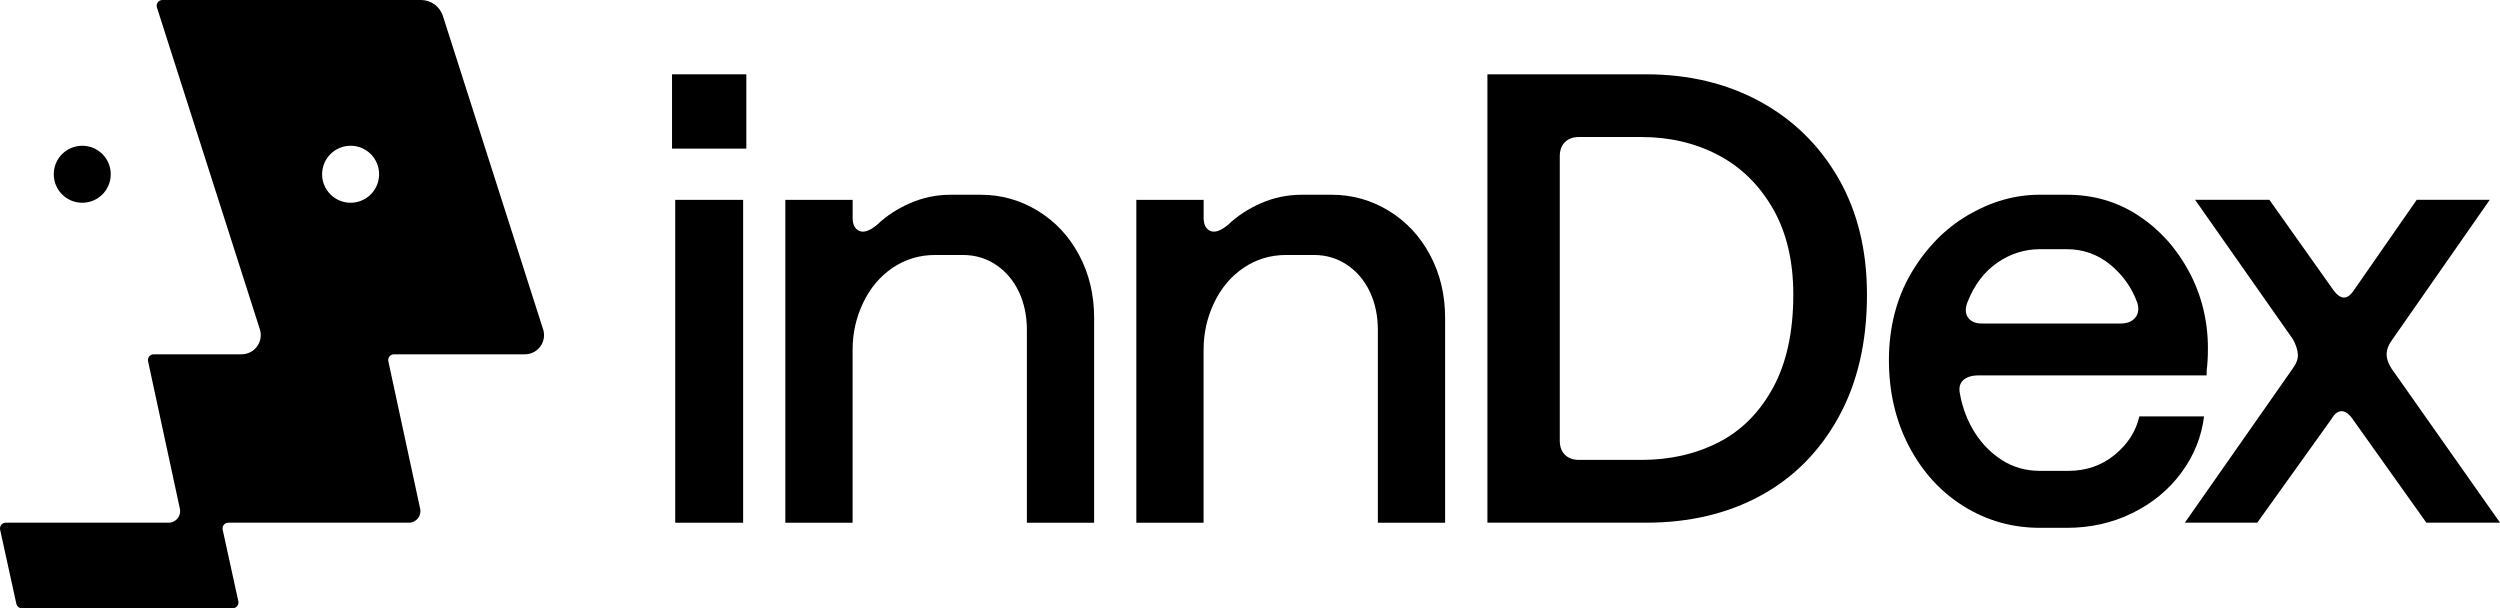<svg xmlns="http://www.w3.org/2000/svg" id="Layer_1" viewBox="0 0 900 218.98"><path d="M243.08,71.95h24.45v116.23h-24.45v-116.23Z"/><path d="M282.74,71.95h24.21v6.46c0,2.46.81,4.03,2.42,4.73,1.62.69,3.73-.03,6.34-2.19,3.38-3.23,7.38-5.84,11.99-7.84,4.61-2,9.45-3,14.53-3h10.84c7.38,0,14.22,1.93,20.53,5.77,6.3,3.84,11.26,9.15,14.87,15.91,3.61,6.77,5.42,14.3,5.42,22.6v73.79h-24.21v-69.41c0-5.07-.96-9.65-2.88-13.72-1.93-4.07-4.65-7.3-8.19-9.69-3.54-2.38-7.53-3.57-11.99-3.57h-9.92c-5.69,0-10.8,1.54-15.34,4.61-4.54,3.08-8.07,7.26-10.61,12.57-2.54,5.3-3.81,10.95-3.81,16.95v62.26h-24.22v-116.23h0Z"/><path d="M409.1,71.95h24.21v6.46c0,2.46.81,4.03,2.42,4.73,1.61.69,3.73-.03,6.34-2.19,3.38-3.23,7.38-5.84,11.99-7.84,4.61-2,9.46-3,14.53-3h10.84c7.38,0,14.22,1.93,20.52,5.77,6.3,3.84,11.26,9.15,14.87,15.91,3.61,6.77,5.42,14.3,5.42,22.6v73.79h-24.21v-69.41c0-5.07-.96-9.65-2.88-13.72-1.92-4.07-4.65-7.3-8.19-9.69-3.54-2.38-7.53-3.57-11.99-3.57h-9.92c-5.69,0-10.8,1.54-15.34,4.61-4.54,3.08-8.07,7.26-10.61,12.57-2.54,5.3-3.81,10.95-3.81,16.95v62.26h-24.21v-116.23h0Z"/><path d="M535.47,26.75h57.08c15.37,0,29.06,3.27,41.05,9.8,11.99,6.54,21.41,15.76,28.25,27.67,6.84,11.92,10.26,25.87,10.26,41.86,0,17.06-3.42,31.79-10.26,44.16-6.84,12.38-16.22,21.79-28.14,28.25-11.92,6.46-25.64,9.68-41.16,9.68h-57.08V26.75h0ZM618.73,159.23c8.22-4.23,14.76-10.8,19.6-19.72,4.84-8.91,7.26-20.06,7.26-33.44,0-12.14-2.46-22.49-7.38-31.02-4.92-8.53-11.49-14.95-19.72-19.26-8.22-4.3-17.41-6.46-27.56-6.46h-22.49c-2.15,0-3.84.62-5.07,1.85-1.23,1.23-1.85,2.92-1.85,5.07v102.39c0,2.15.61,3.85,1.85,5.07,1.23,1.23,2.92,1.85,5.07,1.85h22.49c10.3,0,19.56-2.11,27.79-6.34h0Z"/><path d="M706.74,136.87c-1.23,1.15-1.61,2.81-1.15,4.96.92,5.08,2.69,9.69,5.3,13.84,2.61,4.15,5.92,7.5,9.92,10.03,4,2.54,8.53,3.81,13.61,3.81h10.15c6.46,0,12.03-1.92,16.72-5.77,4.69-3.84,7.65-8.45,8.88-13.84h23.29c-.92,7.38-3.65,14.15-8.19,20.29-4.54,6.15-10.42,10.99-17.64,14.53-7.23,3.53-15.07,5.3-23.52,5.3h-9.68c-9.99,0-19.14-2.57-27.44-7.73-8.3-5.15-14.87-12.34-19.72-21.56-4.84-9.22-7.26-19.6-7.26-31.13s2.69-22.29,8.07-31.36c5.38-9.07,12.22-16.03,20.52-20.87,8.3-4.84,16.83-7.26,25.6-7.26h9.91c9.53,0,18.1,2.5,25.72,7.5,7.61,5,13.68,11.72,18.22,20.18,4.53,8.46,6.8,17.68,6.8,27.67,0,3.08-.16,5.77-.46,8.07v1.62h-82.1c-2.46,0-4.3.58-5.54,1.73h0ZM708.47,114.27c1,1.46,2.65,2.19,4.96,2.19h50.04c2.31,0,4.03-.69,5.19-2.07,1.15-1.38,1.42-3.15.8-5.3-2-5.54-5.27-10.15-9.8-13.84-4.54-3.69-9.73-5.54-15.57-5.54h-9.68c-5.53,0-10.65,1.61-15.34,4.84-4.69,3.23-8.27,7.92-10.72,14.07-.92,2.31-.89,4.19.11,5.65h0Z"/><path d="M786.54,188.17l38.74-55.35c1.38-1.85,2.04-3.57,1.96-5.19-.08-1.61-.66-3.42-1.73-5.42l-35.28-50.27h26.75l23.06,32.52c1.23,1.69,2.46,2.58,3.69,2.65,1.23.08,2.46-.81,3.69-2.65l22.6-32.52h26.29l-35.05,50.27c-1.38,1.85-2.07,3.62-2.07,5.3s.61,3.46,1.85,5.3l38.97,55.35h-26.52l-26.75-37.59c-1.23-1.69-2.5-2.54-3.8-2.54s-2.5.92-3.57,2.76l-26.75,37.36h-26.06,0Z"/><path d="M268.68,26.75h-26.75v26.75h26.75v-26.75Z"/><path d="M29.61,72.99c-5.67,0-10.26-4.59-10.26-10.26s4.59-10.26,10.26-10.26,10.26,4.59,10.26,10.26-4.59,10.26-10.26,10.26Z"/><path d="M195.51,118.53L159.45,5.77c-1.1-3.44-4.29-5.77-7.9-5.77H58.47c-1.41,0-2.4,1.37-1.97,2.71l37.04,115.82c1.43,4.46-1.9,9.02-6.59,9.02h-31.62c-1.33,0-2.32,1.24-2.02,2.54l11.43,52.99c.61,2.6-1.37,5.09-4.04,5.09H2.07c-1.32,0-2.31,1.22-2.03,2.52l5.84,26.65c.21.95,1.05,1.63,2.03,1.63h75.86c1.32,0,2.31-1.22,2.03-2.52l-5.64-25.76c-.28-1.29.7-2.52,2.03-2.52h65.01c2.67,0,4.65-2.49,4.04-5.09l-11.43-52.99c-.3-1.3.68-2.54,2.02-2.54h47.11c4.69,0,8.01-4.56,6.59-9.02h0ZM126.22,72.99c-5.67,0-10.26-4.59-10.26-10.26s4.59-10.26,10.26-10.26,10.26,4.59,10.26,10.26-4.6,10.26-10.26,10.26Z"/></svg>